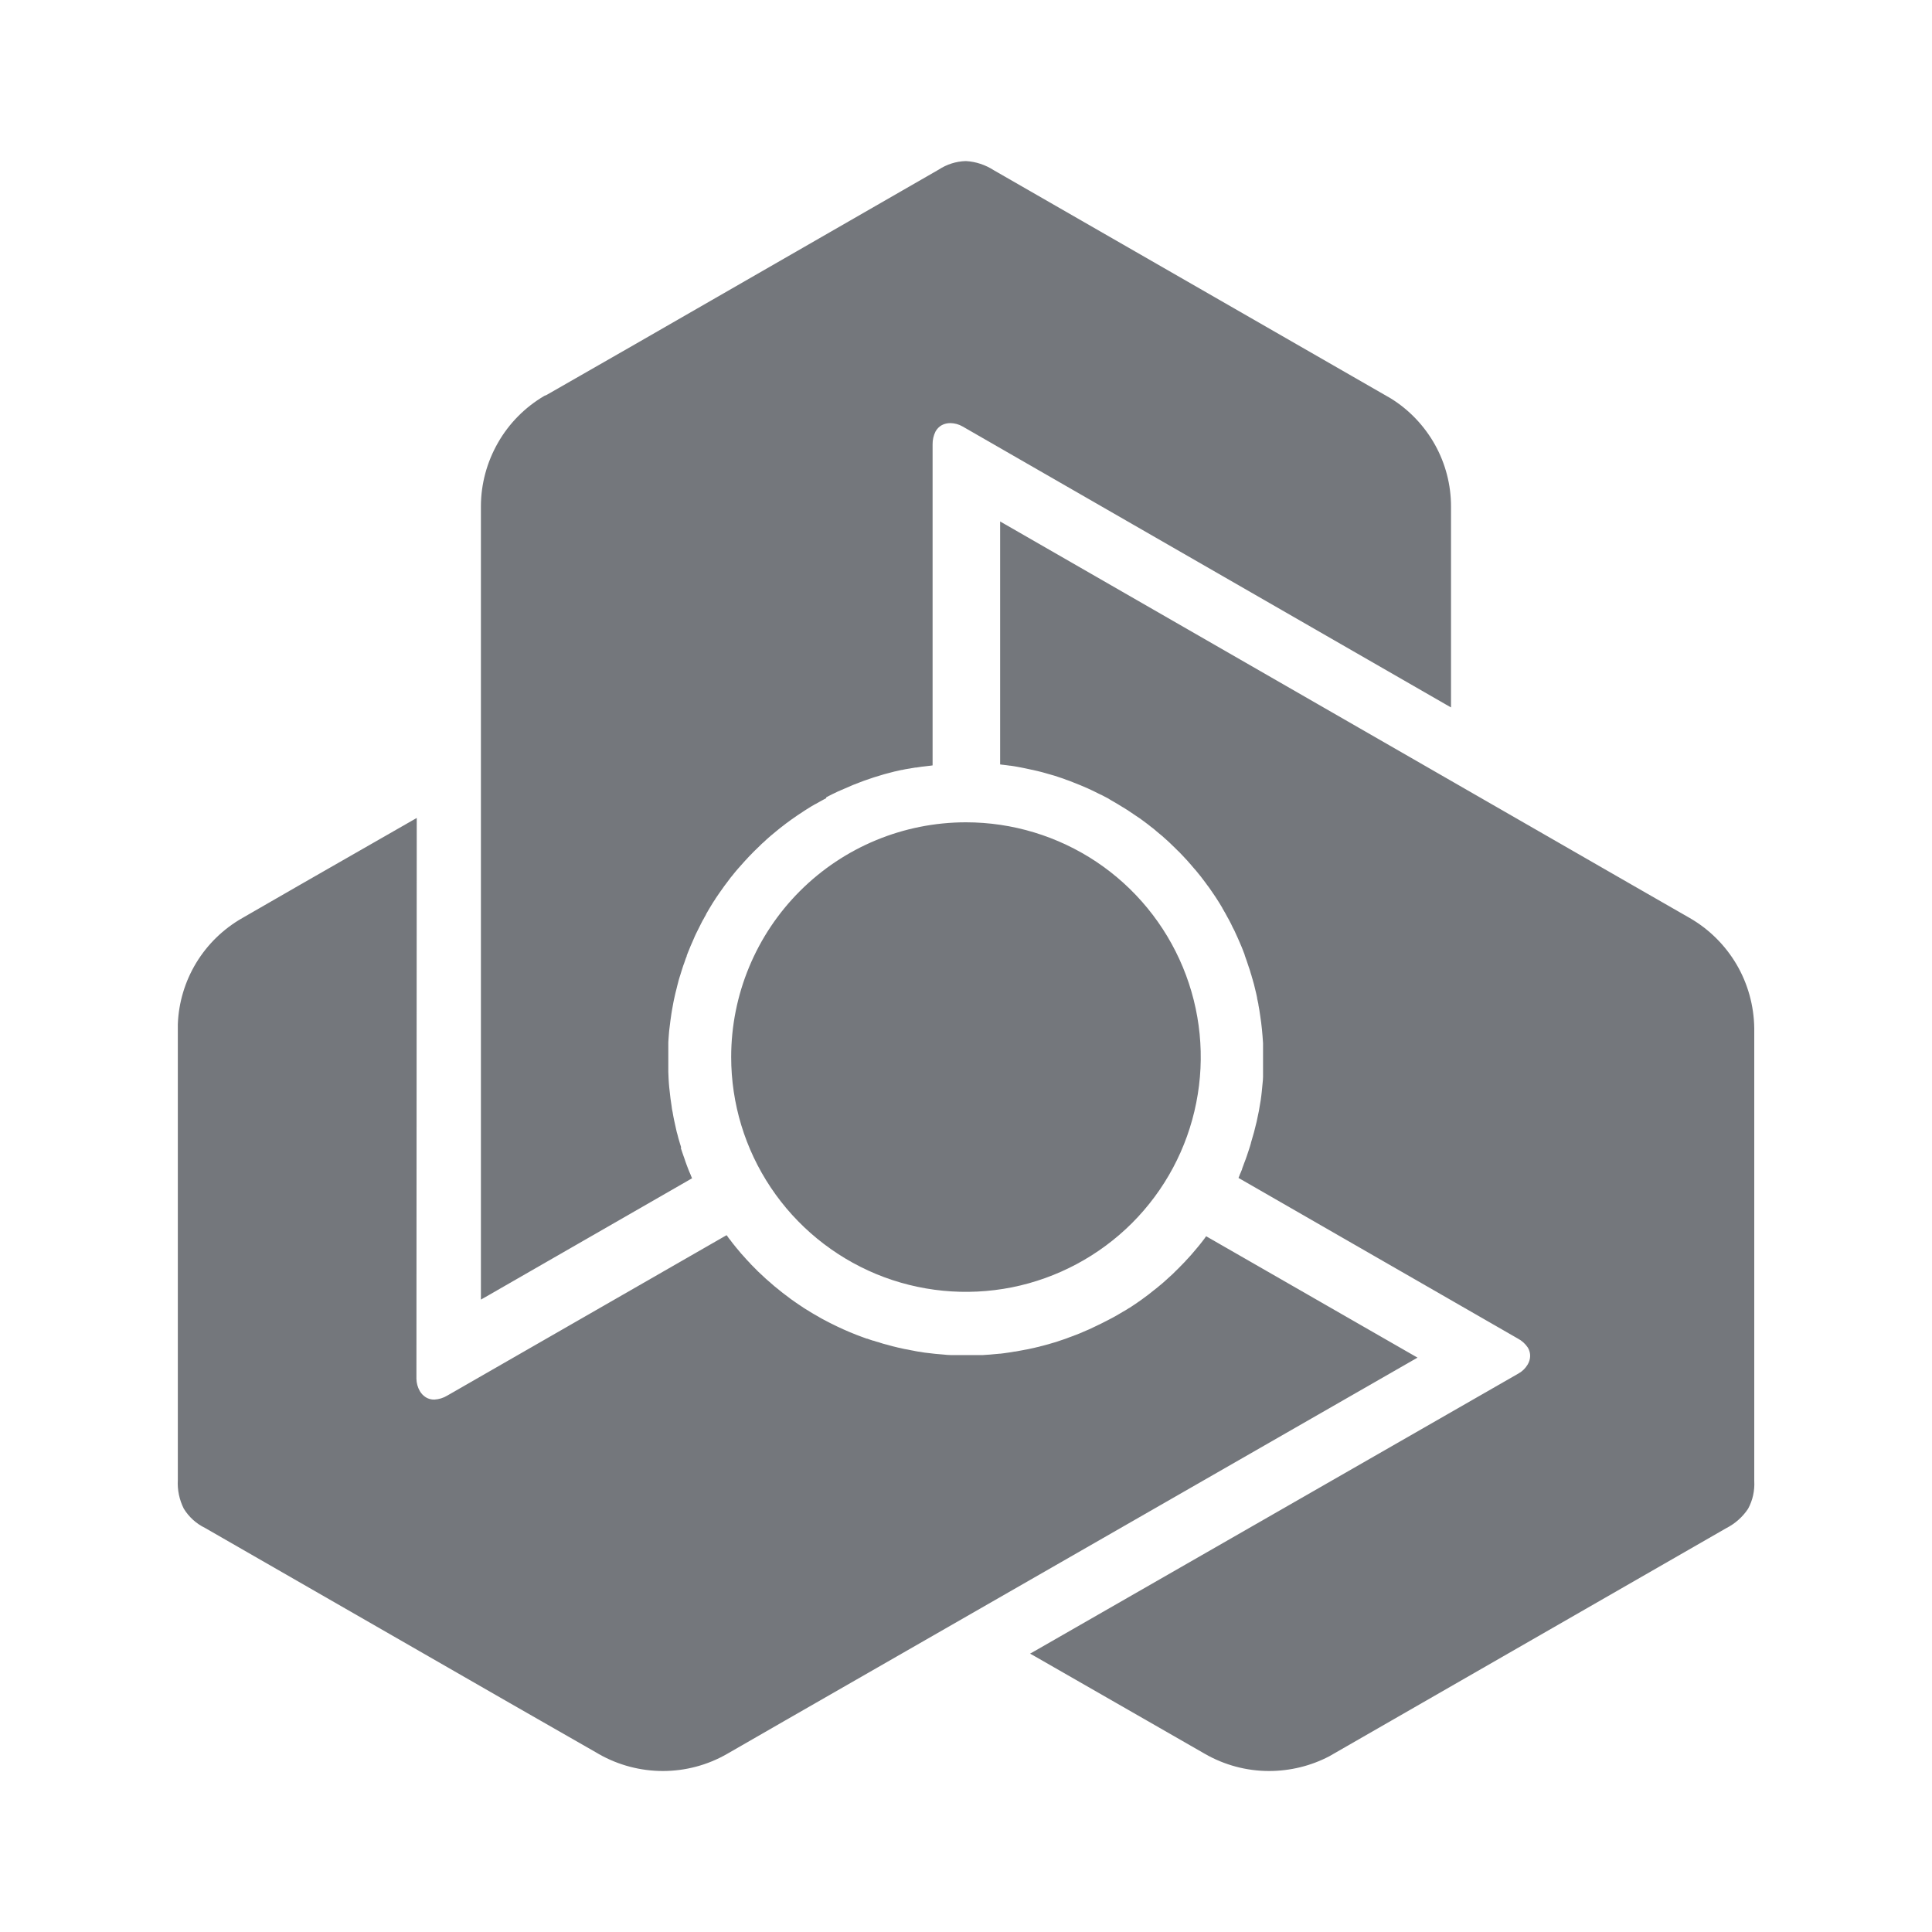 <svg width="24" height="24" viewBox="0 0 24 24" fill="none" xmlns="http://www.w3.org/2000/svg">
<path d="M8.234 22C7.957 22 7.684 21.928 7.443 21.792L7.416 21.776L6.324 21.151L2.546 18.98C2.437 18.927 2.346 18.844 2.283 18.741C2.228 18.631 2.202 18.509 2.209 18.386V12.723C2.219 12.454 2.298 12.191 2.438 11.96C2.578 11.73 2.774 11.539 3.009 11.405L3.733 10.988L5.114 10.197L5.177 10.161V10.233L5.173 17.127C5.174 17.181 5.188 17.233 5.215 17.28C5.233 17.312 5.259 17.338 5.29 17.358C5.321 17.377 5.358 17.387 5.394 17.386H5.396C5.453 17.383 5.508 17.366 5.557 17.336L8.994 15.362L9.026 15.344L9.048 15.373V15.375L9.073 15.406L9.097 15.438L9.1 15.442L9.125 15.473L9.149 15.503L9.156 15.511L9.182 15.542L9.207 15.572L9.235 15.603L9.262 15.633L9.266 15.638L9.293 15.667L9.321 15.696V15.698C9.446 15.829 9.581 15.95 9.723 16.061C9.751 16.083 9.78 16.103 9.807 16.124L9.822 16.136C9.845 16.152 9.868 16.169 9.892 16.185L9.926 16.208L9.959 16.23L9.963 16.233L9.993 16.253L10.024 16.272L10.038 16.28L10.068 16.299L10.098 16.317L10.108 16.323L10.152 16.348L10.161 16.353L10.17 16.358L10.179 16.364L10.211 16.382L10.245 16.4L10.249 16.402L10.283 16.42L10.318 16.438L10.322 16.44C10.427 16.493 10.534 16.541 10.642 16.583C10.666 16.592 10.687 16.6 10.706 16.607C10.725 16.613 10.739 16.619 10.758 16.626L10.77 16.63H10.775L10.811 16.643L10.848 16.655H10.853L10.886 16.666L10.919 16.675L10.936 16.681L10.968 16.691L11.001 16.7L11.014 16.703L11.046 16.712L11.079 16.721L11.098 16.726L11.127 16.733L11.155 16.74L11.184 16.746L11.21 16.752L11.236 16.758L11.271 16.764L11.296 16.769L11.32 16.774L11.348 16.779L11.377 16.785L11.405 16.79L11.428 16.793L11.458 16.798L11.489 16.803L11.507 16.805C11.578 16.814 11.65 16.822 11.723 16.827L11.765 16.831L11.806 16.833H11.819H11.845H11.872H11.908H11.95H12.081H12.104H12.128H12.168H12.212L12.253 16.83L12.299 16.827L12.341 16.823L12.385 16.819L12.418 16.816H12.426L12.473 16.81L12.515 16.804L12.557 16.798L12.603 16.79H12.61L12.643 16.784C12.667 16.78 12.689 16.776 12.713 16.771L12.728 16.768L12.767 16.761L12.808 16.752L12.85 16.743L12.878 16.736L12.905 16.73L12.934 16.722L12.947 16.719L12.988 16.708L13.025 16.698L13.075 16.683L13.11 16.673L13.132 16.666L13.158 16.657L13.197 16.644L13.244 16.628L13.28 16.614L13.327 16.597L13.366 16.582L13.412 16.564L13.449 16.548L13.493 16.529L13.533 16.512L13.577 16.491L13.615 16.473L13.65 16.456L13.657 16.453L13.661 16.451L13.667 16.448L13.695 16.434L13.742 16.41L13.75 16.406L13.777 16.392L13.819 16.37L13.861 16.347L13.902 16.323L13.944 16.298L13.986 16.274L14.027 16.248H14.029L14.067 16.223L14.106 16.197L14.145 16.17L14.182 16.144C14.24 16.103 14.287 16.066 14.331 16.03L14.367 16.002L14.402 15.973L14.437 15.944L14.471 15.914C14.502 15.887 14.534 15.858 14.568 15.826L14.586 15.808L14.604 15.79L14.637 15.758L14.668 15.726L14.683 15.711L14.713 15.68L14.722 15.671L14.73 15.661L14.763 15.626L14.792 15.594L14.822 15.559L14.85 15.526L14.878 15.493L14.905 15.46L14.909 15.455L14.935 15.422L14.961 15.388L14.983 15.357L15.016 15.376L17.546 16.829L17.609 16.865L17.546 16.901L9.758 21.37L9.033 21.787C8.79 21.927 8.515 22 8.234 22V22ZM15.764 22C15.484 22 15.209 21.926 14.966 21.786L14.241 21.37L12.86 20.578L12.796 20.542L12.86 20.506L18.865 17.061C18.911 17.035 18.95 16.997 18.977 16.951C18.996 16.919 19.007 16.884 19.008 16.847C19.009 16.81 18.999 16.773 18.98 16.741C18.948 16.693 18.905 16.654 18.855 16.628L15.417 14.651L15.385 14.633L15.399 14.599V14.596L15.415 14.56L15.43 14.523V14.518L15.444 14.481L15.457 14.445L15.461 14.435L15.475 14.398L15.488 14.361L15.502 14.319L15.515 14.28L15.517 14.274L15.529 14.236L15.54 14.198V14.195C15.594 14.022 15.634 13.846 15.661 13.667C15.666 13.63 15.671 13.596 15.674 13.563C15.678 13.53 15.681 13.494 15.684 13.46L15.688 13.418L15.69 13.376V13.375V13.34V13.304V13.288V13.252V13.218V13.206C15.69 13.191 15.69 13.173 15.69 13.155V13.123V13.086V13.049V13.042V13.003V12.965V12.96C15.683 12.844 15.672 12.727 15.654 12.613C15.651 12.588 15.647 12.566 15.644 12.546C15.64 12.526 15.636 12.504 15.632 12.48V12.474L15.624 12.437L15.616 12.399V12.393L15.609 12.36L15.601 12.325L15.597 12.309L15.589 12.276L15.581 12.243L15.578 12.23L15.569 12.199L15.56 12.166L15.554 12.147L15.546 12.118L15.537 12.09L15.529 12.062L15.521 12.037L15.512 12.011L15.501 11.978L15.493 11.954L15.485 11.93L15.476 11.905L15.466 11.877L15.458 11.85L15.45 11.83L15.439 11.801L15.428 11.773L15.421 11.756C15.392 11.687 15.363 11.622 15.333 11.558L15.313 11.52L15.295 11.482L15.289 11.47L15.277 11.447L15.265 11.424L15.247 11.392L15.228 11.357L15.225 11.351L15.206 11.318C15.197 11.302 15.19 11.291 15.184 11.28V11.278L15.164 11.245L15.152 11.225L15.139 11.204L15.118 11.171L15.094 11.134L15.07 11.099L15.044 11.061L15.022 11.029L14.995 10.993L14.976 10.967L14.971 10.96L14.942 10.922L14.918 10.89L14.891 10.857L14.861 10.82L14.857 10.815L14.833 10.788L14.787 10.734L14.776 10.722L14.751 10.693L14.723 10.663L14.695 10.633L14.676 10.613L14.657 10.593L14.636 10.572L14.626 10.563L14.596 10.533L14.568 10.506L14.531 10.47L14.504 10.445C14.494 10.435 14.483 10.426 14.467 10.412L14.437 10.385L14.398 10.353L14.368 10.328L14.331 10.296L14.298 10.271L14.259 10.24L14.227 10.216L14.188 10.187L14.153 10.162L14.111 10.134L14.077 10.111L14.044 10.089L14.039 10.085L14.034 10.082L14.028 10.078L14.002 10.061L13.958 10.033L13.95 10.029L13.924 10.013L13.885 9.989L13.846 9.966L13.804 9.942L13.763 9.917L13.721 9.895L13.679 9.873H13.677L13.636 9.853L13.594 9.832L13.552 9.812L13.511 9.793C13.452 9.767 13.395 9.743 13.337 9.721L13.295 9.704L13.253 9.689H13.251L13.21 9.673L13.168 9.659C13.126 9.644 13.085 9.631 13.043 9.62L13.018 9.613L12.994 9.606L12.948 9.593L12.904 9.582L12.888 9.578L12.853 9.57L12.841 9.567L12.828 9.564L12.816 9.562L12.77 9.552L12.728 9.543L12.683 9.534L12.64 9.526L12.595 9.518L12.554 9.512H12.548L12.506 9.506L12.464 9.501H12.462L12.424 9.496V6.478L12.487 6.514L20.266 10.988L20.991 11.404C21.232 11.543 21.432 11.742 21.573 11.982C21.713 12.221 21.788 12.494 21.792 12.771V18.396C21.799 18.517 21.773 18.637 21.715 18.743C21.647 18.845 21.553 18.928 21.443 18.984L16.513 21.817C16.282 21.938 16.025 22 15.764 22V22ZM5.974 16.145V6.292C5.974 6.014 6.048 5.741 6.186 5.5C6.324 5.258 6.523 5.058 6.763 4.917L6.792 4.905L7.883 4.28L11.661 2.107C11.76 2.042 11.875 2.005 11.994 2.001H12C12.123 2.008 12.242 2.048 12.346 2.115L17.275 4.948C17.505 5.09 17.694 5.289 17.826 5.525C17.957 5.76 18.026 6.026 18.025 6.296V8.788L17.962 8.752L11.958 5.298C11.912 5.271 11.859 5.257 11.806 5.256C11.769 5.256 11.732 5.264 11.7 5.281C11.667 5.299 11.64 5.327 11.622 5.359C11.596 5.41 11.584 5.466 11.585 5.522V9.508L11.549 9.513H11.546L11.505 9.518L11.463 9.523H11.458L11.418 9.529L11.38 9.535H11.37L11.328 9.542L11.289 9.549H11.287L11.245 9.556L11.203 9.565H11.197L11.158 9.574L11.118 9.583H11.116C10.939 9.626 10.767 9.682 10.599 9.75L10.502 9.792C10.474 9.804 10.443 9.818 10.407 9.833L10.37 9.851L10.334 9.868L10.329 9.871L10.297 9.887L10.265 9.904L10.261 9.917L10.23 9.933L10.199 9.95L10.188 9.956L10.144 9.981L10.135 9.986L10.125 9.99L10.116 9.996L10.084 10.014L10.052 10.034L10.047 10.037L10.015 10.057L9.982 10.078L9.978 10.081C9.882 10.143 9.786 10.211 9.694 10.284L9.674 10.3L9.663 10.309L9.641 10.327C9.625 10.34 9.607 10.355 9.588 10.371L9.583 10.375L9.554 10.4L9.526 10.425L9.521 10.429L9.496 10.453L9.47 10.476L9.457 10.488L9.433 10.512L9.408 10.536L9.399 10.545L9.375 10.568L9.351 10.592L9.337 10.607L9.316 10.628L9.296 10.649L9.276 10.671L9.258 10.69L9.24 10.71L9.217 10.736L9.2 10.755L9.183 10.774L9.167 10.792L9.148 10.814L9.129 10.837L9.115 10.854L9.096 10.878L9.076 10.902L9.065 10.917C9.017 10.979 8.975 11.037 8.937 11.092L8.913 11.127L8.889 11.162L8.883 11.173L8.868 11.195L8.854 11.217L8.835 11.248L8.814 11.283L8.811 11.288L8.792 11.32L8.785 11.333L8.778 11.344L8.77 11.359V11.362L8.751 11.395L8.74 11.416L8.728 11.436L8.71 11.471L8.69 11.511L8.671 11.549L8.65 11.591L8.633 11.627L8.615 11.669L8.602 11.699L8.579 11.751L8.564 11.788L8.548 11.827C8.545 11.836 8.542 11.844 8.539 11.85C8.536 11.856 8.533 11.865 8.531 11.871V11.877L8.518 11.909C8.512 11.927 8.506 11.943 8.501 11.959L8.495 11.976L8.489 11.991L8.477 12.028L8.465 12.066L8.453 12.105L8.444 12.133L8.436 12.159L8.428 12.187L8.425 12.2L8.414 12.242L8.405 12.279L8.392 12.33L8.384 12.365C8.381 12.378 8.378 12.392 8.373 12.414L8.365 12.453L8.356 12.503L8.349 12.541L8.341 12.589L8.335 12.631L8.328 12.68L8.323 12.721L8.317 12.769L8.312 12.811L8.308 12.86L8.305 12.901L8.302 12.948V12.953V12.96V12.991V13.043V13.052V13.083V13.128V13.221V13.268V13.316L8.304 13.363V13.365L8.306 13.41L8.309 13.457L8.313 13.504L8.318 13.548C8.324 13.614 8.333 13.677 8.342 13.734L8.348 13.779L8.357 13.823V13.825L8.365 13.87L8.374 13.915C8.383 13.956 8.392 13.998 8.402 14.042L8.408 14.067L8.415 14.091L8.427 14.138L8.439 14.179L8.448 14.21L8.458 14.241L8.461 14.253L8.458 14.263L8.473 14.308L8.487 14.349L8.502 14.391L8.516 14.433L8.531 14.474L8.547 14.516L8.549 14.522L8.565 14.561L8.582 14.6V14.602L8.597 14.637L8.564 14.656L6.036 16.109L5.974 16.144L5.974 16.145Z" fill="#74777C"/>
<path d="M9.083 13.131C9.083 13.708 9.254 14.272 9.575 14.752C9.895 15.231 10.351 15.605 10.883 15.826C11.416 16.047 12.003 16.104 12.569 15.992C13.134 15.879 13.654 15.601 14.062 15.194C14.47 14.786 14.748 14.266 14.86 13.7C14.973 13.134 14.915 12.548 14.694 12.015C14.473 11.482 14.1 11.027 13.62 10.706C13.14 10.386 12.576 10.215 12 10.215C11.226 10.215 10.484 10.522 9.937 11.069C9.39 11.616 9.083 12.358 9.083 13.131V13.131Z" fill="#74777C"/>
</svg>
